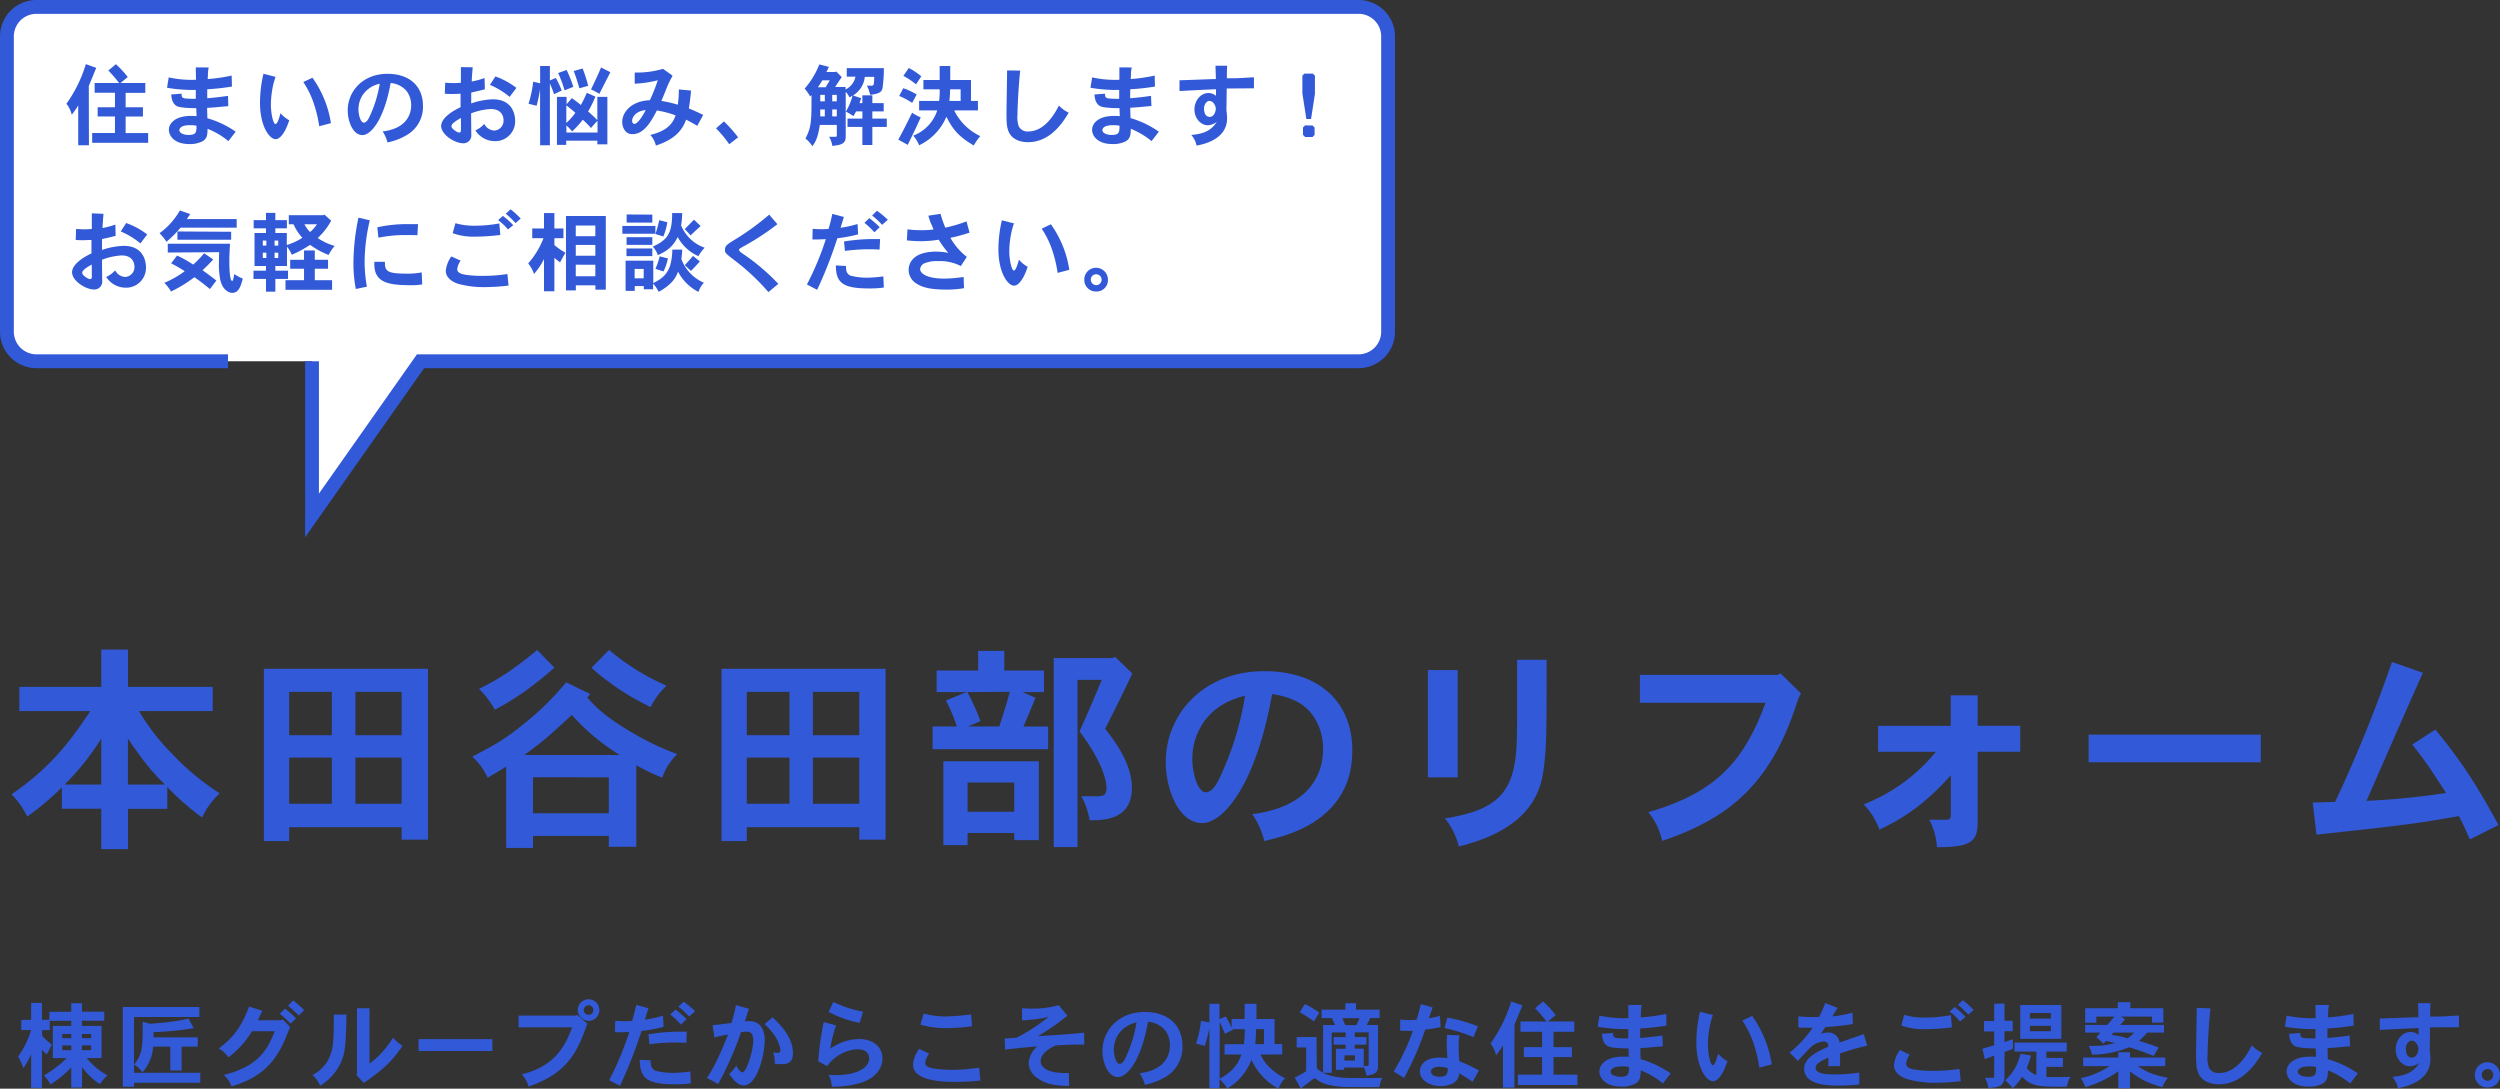 <svg xmlns="http://www.w3.org/2000/svg" viewBox="0 0 722.7 314.71"><rect x="0" y="0" width="722.7" height="314.71" fill="#333333" stroke="none"/><defs><style>.cls-1{fill:#3259d7;}.cls-2{fill:#fff;}.cls-3{fill:none;stroke:#3259d7;stroke-miterlimit:10;stroke-width:4px;}</style></defs><g id="レイヤー_2" data-name="レイヤー 2"><g id="レイヤー_1-2" data-name="レイヤー 1"><path class="cls-1" d="M14.39,295.12v2.65H12.17v1.65A23.61,23.61,0,0,0,15,302c-.57,1-1,2-1.49,2.81-.38-.35-.89-.84-1.38-1.32v11H9v-9.7a24.86,24.86,0,0,1-2.24,4,14.59,14.59,0,0,0-1.52-3.32A27.14,27.14,0,0,0,9,297.77H6.15v-2.94H9v-4.92h3.13v4.89h2.14v-2.3H20.6V290h3.09v2.46h6.45v2.62H23.69v1.49h5.67v9.3H25.09a19.46,19.46,0,0,0,6,5,12.21,12.21,0,0,0-2.19,2.52,17.61,17.61,0,0,1-5.18-4.95v5.95H20.6v-5.84a28.77,28.77,0,0,1-6,4.92,14,14,0,0,0-1.89-2.6,31.07,31.07,0,0,0,6.56-5h-4v-9.3H20.6v-1.49ZM18,298.91v1.21H20.6v-1.21Zm0,3.29v1.38H20.6V302.2Zm5.68-3.29v1.21h2.67v-1.21Zm0,3.29v1.38h2.67V302.2Z"/><path class="cls-1" d="M57.63,291.1V294H38.74v16.13H57.9V313H38.74v1.16H35.5V291.1Zm-13.24,8.78H57.17v2.7H52.5v6.89H49.23v-6.89H44.28A12.5,12.5,0,0,1,41.17,310a7.82,7.82,0,0,0-2.37-2.24c2.45-3.22,2.45-5.11,2.45-12.41l2.09.6c.16,0,3.72-.25,6.78-.68.94-.13,2.08-.32,4.4-.78L56,297.23a90.65,90.65,0,0,1-11.62,1.14Z"/><path class="cls-1" d="M81.36,294.93l.43-.24,2.06,2.22c-.41,1-.62,1.59-.84,2.08-3,7.83-7.3,12.51-16.08,15.05a8.41,8.41,0,0,0-2.24-3.3c9.73-2.4,12.54-7,14.73-12.62h-6.6A24.94,24.94,0,0,1,66,305.66a7.14,7.14,0,0,0-2.78-2.54C66,300.91,69.23,298.47,72,291l3.87,1.19c-.43.78-.87,1.75-1.32,2.75Zm1-3.35a23.33,23.33,0,0,1,3.22,2.81L84,295.91a28.19,28.19,0,0,0-3.11-2.84Zm4,2a31.48,31.48,0,0,0-3.1-2.84l1.48-1.54A32.23,32.23,0,0,1,87.93,292Z"/><path class="cls-1" d="M100.17,293.31c-.21,8.7-.27,11.33-2,14.62a15.76,15.76,0,0,1-5.65,5.95,8,8,0,0,0-2.21-3.11,10.54,10.54,0,0,0,5.54-6.92c.59-2.24.65-4.65.65-10.54Zm6.65-1.84v16a26,26,0,0,0,6.79-7.51,13.7,13.7,0,0,0,2.75,2.37c-3.21,4.82-6.13,7.22-11.21,10.73l-2.19-2.4.24-.35V291.47Z"/><path class="cls-1" d="M142.34,300.39v3.43H121v-3.43Z"/><path class="cls-1" d="M166.9,293.39l2.9,2.54c-.22.49-1,2.71-1.19,3.17-2.92,7.56-6.92,11.91-15.81,15a8.21,8.21,0,0,0-2-3.54c10.24-2.43,12.84-9.08,14.6-13.57H149.91v-3.4H166.5Zm6.36-1.4a3.09,3.09,0,0,1-3.09,3.13A3.32,3.32,0,0,1,167,292a3.17,3.17,0,0,1,3.13-3.14A3.13,3.13,0,0,1,173.26,292Zm-3.14,1.38a1.37,1.37,0,0,0,1.41-1.38,1.45,1.45,0,0,0-1.41-1.41,1.49,1.49,0,0,0-1.38,1.41A1.41,1.41,0,0,0,170.12,293.37Z"/><path class="cls-1" d="M187.45,291.45c-.33,1.16-.79,2.46-1,3.32a34.11,34.11,0,0,0,5.21-1.16l.16,3.24a43.22,43.22,0,0,1-6.37,1.19,133.91,133.91,0,0,1-6.22,15.86l-3.13-1.64a89.87,89.87,0,0,0,5.81-13.92c-.89,0-1.92.08-2.87.08-.4,0-.86,0-1.27-.05l.08-3.27c.87.08,1.79.1,2.71.1.7,0,1.46,0,2.18-.08.38-1.29.84-3,1.17-4.62Zm.67,15.08c-.05,1.32.14,2.4,1.38,3a20.8,20.8,0,0,0,5.05.62,43.27,43.27,0,0,0,5-.4l.16,3.43a30.77,30.77,0,0,1-4.62.27c-8,0-10.13-1.73-10.13-7.08Zm10.3-5.06c-1.54-.08-2.49-.11-3.24-.11a58.57,58.57,0,0,0-7.44.52l-.29-2.89a56.11,56.11,0,0,1,9-.76c.62,0,1.3,0,2.08,0Zm-1.57-5.29a27.61,27.61,0,0,0-3.08-2.92l1.51-1.43a35,35,0,0,1,3.22,2.78Zm.78-6.62a30.89,30.89,0,0,1,3.33,2.75l-1.76,1.57a23,23,0,0,0-3.08-2.86Z"/><path class="cls-1" d="M216.5,291.61c-.38,1.19-.84,2.65-1.16,3.62.49,0,.86-.05,1.22-.05,3.83,0,4.51,3.4,4.51,5.48,0,3.81-2,13.11-6.11,13.11-1.4,0-2.75-1.22-4.19-3.33a9.17,9.17,0,0,0,2.06-2.4s1,1.95,1.78,1.95c1.22,0,3.14-6.27,3.14-9.22,0-2.27-1-2.54-1.92-2.54a13.38,13.38,0,0,0-1.62.14,93.38,93.38,0,0,1-6.6,15l-3.24-1.76c1.84-2.84,3.3-5.54,6.11-12.54a27.43,27.43,0,0,0-3.95.87l-.54-3.6c1.7-.13,2.24-.21,5.46-.62a42.45,42.45,0,0,0,1.3-5.16Zm6.84,2.49c4.78,4.32,5.89,7.83,5.89,10.37,0,3.14-2.19,3.16-3.35,3.16-.54,0-1.11-.05-1.92-.13a8,8,0,0,0-.46-3.27,7.51,7.51,0,0,0,1.33.13c.27,0,.78,0,.78-.91a10.7,10.7,0,0,0-1.24-3.41,18.92,18.92,0,0,0-3.36-4Z"/><path class="cls-1" d="M241.72,296.42a34.73,34.73,0,0,0-1.7,6.76,14.45,14.45,0,0,1,8.32-2.81c4.35,0,6.76,2.48,6.76,5.56s-2.22,5.89-6.44,7.14a29.06,29.06,0,0,1-8.21,1.08,7.47,7.47,0,0,0-.92-3.41c.73,0,1.35.06,1.86.06,7.08,0,9.87-2.49,9.87-4.87,0-1.38-1-2.59-3.27-2.59a10.15,10.15,0,0,0-4.6,1.19,11.81,11.81,0,0,0-4.27,3.65l-2.59-1.36a83.15,83.15,0,0,1,1.59-11.35Zm6.78-.73a31.88,31.88,0,0,1-8.94-3.16l1.32-2.89a34.86,34.86,0,0,0,8.62,2.83Z"/><path class="cls-1" d="M268.61,304.58a5.78,5.78,0,0,0-1.16,2.65c0,1.16,1.46,1.51,2.81,1.7a42,42,0,0,0,4.65.33,50.44,50.44,0,0,0,8.13-.63l.38,3.73a62.34,62.34,0,0,1-7.81.38c-2.73,0-11.67-.19-11.67-4.92a8.44,8.44,0,0,1,1.78-4.62ZM281,296.66a55.25,55.25,0,0,1-7.16.54,25.18,25.18,0,0,1-7.75-1L267,293a24.36,24.36,0,0,0,6.38.84,66,66,0,0,0,7.35-.6Z"/><path class="cls-1" d="M308.56,293.61a64.05,64.05,0,0,1-8.54,5.92c6-.35,9.54-.62,13.37-1l.06,3.43c-3.16,0-3.7,0-8.24.25-3.54,1.56-4.38,3.4-4.38,4.56,0,1.46,1.46,3.65,8.16,3.41l.08,3.73c-5.27,0-7.46-1-9.19-2.27a5.33,5.33,0,0,1-2.51-4.3,6.77,6.77,0,0,1,2.51-4.84c-1.89.14-2,.14-6.59.6-.65.08-1.33.16-2.76.29l-.08-3.21c1.06,0,2.38-.11,3.43-.22a53,53,0,0,0,9.25-6,39.65,39.65,0,0,1-7.68,1l0-3.51c1,.08,1.84.11,2.54.11a26.77,26.77,0,0,0,8.06-1Z"/><path class="cls-1" d="M329.42,310.26c7.35-.92,8.79-5.25,8.79-8.08a7.1,7.1,0,0,0-1.44-4.38,7.18,7.18,0,0,0-4.89-2.43c-2,11.16-6,16-8.67,16-2.92,0-4.51-4.24-4.51-7.54,0-6.05,4.75-11.29,12.21-11.29,7.11,0,10.92,4.11,10.92,9.78a10,10,0,0,1-4.89,9,18.54,18.54,0,0,1-6,2.27A10,10,0,0,0,329.42,310.26Zm-6.21-11.11a8,8,0,0,0-1.22,4.3c0,1.67.65,4.1,1.68,4.1.84,0,1.4-1.21,1.59-1.54a37.68,37.68,0,0,0,3.27-10.43A8.36,8.36,0,0,0,323.21,299.15Z"/><path class="cls-1" d="M364.4,304.85c.7,1.46,2.18,4.32,7.13,6.89a6.32,6.32,0,0,0-1.92,3,18.21,18.21,0,0,1-7.84-8.35,16.35,16.35,0,0,1-7,8.27,9.7,9.7,0,0,0-2.24-2.67v2.51h-2.92V297.23c-.38,1.76-.84,3.65-1.32,5.13l-2.54-.67a32.89,32.89,0,0,0,1.43-6.59l2.43.46v-5.38h2.92v4.43l1.84-.76a31.19,31.19,0,0,1,1.67,3.25v-2.52h3.76v-4.4h3.43v4.4h5.22v7.24h2.21v3Zm-11.84,7c2.86-1.57,5.16-3.49,6.3-7H354v-3h5.6a37.9,37.9,0,0,0,.24-4.32h-3.51l.11.16-2.35,1.14c-.41-1-.95-2.3-1.49-3.46Zm12.84-10V297.5h-2.3a34.44,34.44,0,0,1-.24,4.32Z"/><path class="cls-1" d="M380.67,308.85a7.94,7.94,0,0,0,1.81,1.24V296.31h3.43c-.3-.7-.57-1.35-.86-2h-3v-2.43h6.86V290H392v1.87h6.81v2.43h-2.7c-.27.57-.68,1.35-1,2h3.25v11.76c0,2.24-1,2.51-3.38,2.89a8.62,8.62,0,0,0-.79-2.6l0,.25h-5.62v.67h-2.38v-6.1h2.79V302h-3.44V299.8h3.44v-1.33h-4v11.65h-2.54c1.62.84,4.08,1.51,8.3,1.51h6.24c.76,0,1.11,0,2.62-.05a8.23,8.23,0,0,0-.83,2.68c-7.63,0-9.25,0-10.62-.06a20.92,20.92,0,0,1-3.44-.46,9.52,9.52,0,0,1-4.67-2.11c-1.38,1-2.7,2.06-4,3l-1.76-3.08c1.08-.59,2.27-1.24,3.3-1.86V302.8h-2.73v-3h5.73Zm-3.43-18.59a28.22,28.22,0,0,1,4.16,2.48l-1.57,2.54c-1.32-1-2.65-1.78-4.11-2.7Zm10.83,4.08c.25.65.57,1.38.81,2h3.22a21.38,21.38,0,0,0,.89-2Zm.57,12.24h3.05v-1.51h-3.05Zm3-6.78H395V302h-3.38v1.14h2.62v5h1c.3,0,.41-.17.41-.46v-9.25h-4Z"/><path class="cls-1" d="M414.16,291.23c-.36,1-.76,2.22-1.11,3.16,1.08-.21,2.13-.46,3.21-.7l.19,3.24c-1.48.3-3.05.54-4.46.73a86.41,86.41,0,0,1-6.1,13.95l-3-1.87A62.42,62.42,0,0,0,408.43,298,13.11,13.11,0,0,1,407,298c-.71,0-1.46,0-2.27-.08l.05-3.22a15.76,15.76,0,0,0,2.6.19c.75,0,1.51-.05,2.13-.1.46-1.38.81-2.87,1.22-4.52Zm7.78,8.08a14,14,0,0,0-.27,2.89c0,1.14.05,3,.19,4.57a43.81,43.81,0,0,1,5.67,2.68l-1.84,3.29c-1.18-.86-2.81-1.86-3.86-2.48a3.41,3.41,0,0,1-2,3,7.61,7.61,0,0,1-3.38.7c-3.24,0-6-1.72-6-4.29,0-.84.54-3.95,5.76-3.95a14.81,14.81,0,0,1,2.19.17c0-.57-.19-3.19-.19-3.73,0-.79,0-1.73.13-3Zm-5.76,11.95c2.33,0,2.33-1.17,2.35-2.46a8.3,8.3,0,0,0-2.56-.41c-1.57,0-2.3.7-2.3,1.35C413.67,310.93,415.16,311.26,416.18,311.26Zm9.76-11.44a47.62,47.62,0,0,0-8.35-2.64l.81-3a44,44,0,0,1,8.83,2.51Z"/><path class="cls-1" d="M437.78,314.42h-3.3V302.2a22.47,22.47,0,0,1-2,2.87,8.24,8.24,0,0,0-1.62-3.38,42,42,0,0,0,6-12.19l3.25,1.14c-.46,1.13-2,4.81-2.3,5.56Zm9.7-19.14h7.62v3h-6v4.43h5.3v2.87h-5.3v5.08H456v3H438.78v-3h7v-5.08h-5.27v-2.87h5.27v-4.43h-6.25v-3h7.54a41.17,41.17,0,0,0-3.32-3.83l2.32-1.95a28.34,28.34,0,0,1,3.65,3.95Z"/><path class="cls-1" d="M474.62,290.53a12,12,0,0,0-.25,1.76,17,17,0,0,1-.08,1.81,51.35,51.35,0,0,0,7.38-1l.08,3.38a71.77,71.77,0,0,1-7.59.83c0,.44-.06,2.38,0,2.76,2.05-.16,4.43-.43,6.4-.73l.14,3.11c-4.43.4-4.92.46-6.51.54,0,.51.08,2.81.08,3.19a29.27,29.27,0,0,1,8.7,4.13l-2.24,2.89a24.17,24.17,0,0,0-6.44-3.78c0,2-.21,3.05-1.54,3.84a8.45,8.45,0,0,1-4,.86c-5,0-6.4-2.78-6.4-4.4,0-1.84,1.78-4.27,6.78-4.27.49,0,1.05,0,1.73.08,0-.68-.08-1.65-.08-2.46-.62,0-4.65,0-5.95-.62-1.54-.81-1.7-2.81-1.75-3.6l3.24-.24c0,1.08.16,1.3,1.08,1.46a27,27,0,0,0,3.3.11v-2.7a46.34,46.34,0,0,1-8.84-.68l.51-3.21a33.12,33.12,0,0,0,8.38.72c0-.54-.05-3.21-.05-3.81Zm-5.84,17.75c-3.16,0-3.16,1.41-3.16,1.54,0,.95,1.51,1.46,2.81,1.46,2.43,0,2.46-.89,2.46-2.83A8.59,8.59,0,0,0,468.78,308.28Z"/><path class="cls-1" d="M495.16,293.42a22.6,22.6,0,0,0-.89,3.27,28.65,28.65,0,0,0-.54,5.32c0,2.65.73,5.92,1.4,5.92s1.35-2.59,1.57-3.35a8.92,8.92,0,0,0,2.67,2.19c-1.89,5.76-3.86,5.81-4.18,5.81-1.9,0-4.81-3.95-4.81-11.24a39.58,39.58,0,0,1,1.05-8.87Zm11.35.27a32.41,32.41,0,0,1,5.67,14l-3.59.95a39.32,39.32,0,0,0-1.7-7.11,28.11,28.11,0,0,0-3.22-6.49Z"/><path class="cls-1" d="M531.19,291.37c-.49.81-1,1.7-1.52,2.46a35.53,35.53,0,0,0,5.84-1.09l.11,3.3c-3.46.51-4.43.62-7.92.87-.43.62-.92,1.37-1.32,2a4.63,4.63,0,0,1,1.86-.41,3.21,3.21,0,0,1,3.54,2.89c1.54-.57,6.54-2.27,7-2.46l1,3.35a68.75,68.75,0,0,0-7.86,2.25v3.67h-3.38c0-.67,0-1.62,0-2.48-2,.94-3.68,1.75-3.68,2.94,0,1.92,3.62,1.92,5.52,1.92a40,40,0,0,0,7.1-.54l0,3.46a53,53,0,0,1-5.84.32c-2,0-6,0-8.35-1.62a3.82,3.82,0,0,1-1.75-3.19c0-3.27,3.86-5.05,7-6.43,0-.76-.33-1.49-1.3-1.49a6.05,6.05,0,0,0-3.84,1.68c-.62.59-3.16,3.38-3.67,3.92l-2.38-2.41A32.74,32.74,0,0,0,524,297.1c-1,0-1.56,0-2.37,0a17,17,0,0,1-1.76-.11v-3.19c2.38.19,3,.22,4,.22.49,0,1.11,0,2-.06a32.71,32.71,0,0,0,1.76-4Z"/><path class="cls-1" d="M552.08,304.88a5.69,5.69,0,0,0-1.06,2.57c0,1.35,1.65,1.62,2.87,1.81a33.92,33.92,0,0,0,4.76.29,47.6,47.6,0,0,0,7.8-.56l.36,3.56a66.64,66.64,0,0,1-7.33.46,29.11,29.11,0,0,1-8.32-1.11c-1.78-.62-3.65-1.91-3.65-3.94a9,9,0,0,1,1.7-4.43ZM564.27,297a67.17,67.17,0,0,1-7.54.51,19.27,19.27,0,0,1-7.11-1.05l.84-3.08a20.31,20.31,0,0,0,5.86.78,42.65,42.65,0,0,0,7.65-.7Zm.78-5.87a22.23,22.23,0,0,1,3.16,2.84l-1.62,1.32a15.65,15.65,0,0,0-3-2.86Zm2.38-2a27.66,27.66,0,0,1,3.11,2.83L569,293.31a34.23,34.23,0,0,0-3-2.86Z"/><path class="cls-1" d="M579.46,290.1v5h2.38v3h-2.38v3.1c.81-.21,1.67-.51,2.43-.78v2.81c-.87.32-1.7.59-2.43.89v7.62c-.44,1.95-.84,2.52-4.65,2.79a8.6,8.6,0,0,0-1-2.95h2.3c.24,0,.37-.11.37-.41v-6c-.86.32-1.81.7-2.72,1l-.68-3c1-.3,2.27-.68,3.4-1v-4h-2.94v-3h2.94v-5Zm18,11.29V304h-5.89v1.83h4.78v2.57h-4.78v2.95c.84,0,2.62,0,3.78,0,1.71,0,2.11,0,3.19-.08a10.06,10.06,0,0,0-1.08,2.89c-8,0-10.16,0-12.92-2.91a14.36,14.36,0,0,1-2.72,3.35,12,12,0,0,0-2.17-2.3c2.68-2.51,3.49-4.43,4.49-7.7l3,.54a35,35,0,0,1-1.24,3.65,6.46,6.46,0,0,0,2.78,2V304h-6.32v-2.6Zm-1.57-10.86v9.78H584v-9.78Zm-9.08,2.3v1.62h6.06v-1.62Zm0,3.72v1.55h6.06v-1.55Z"/><path class="cls-1" d="M615.75,304.18v1.54h10.19v2.48H618c2,1.35,4,2.49,8.71,3.38a8.81,8.81,0,0,0-1.6,2.7,24.76,24.76,0,0,1-9.38-4.56v4.83h-3.37v-4.86a31.06,31.06,0,0,1-9.54,4.59,11,11,0,0,0-1.3-2.62,23,23,0,0,0,8.3-3.46h-7.62v-2.48h10.16v-1.54Zm.09-14.49v1.76h9.54v4.16H622.1v-1.73h-9l1.25.78c-.38.44-.92,1.06-1.44,1.62h12.65v2.22h-4.86a19.18,19.18,0,0,1-2.35,2.41,58.16,58.16,0,0,1,5.67,1.91l-1.43,2.46a65.59,65.59,0,0,0-7.11-2.54,28.36,28.36,0,0,1-10.75,2.14,8.9,8.9,0,0,0-.92-2.54,24.68,24.68,0,0,0,7.62-.81c-1-.25-1.79-.44-2.62-.62l-.73.78L606,299.8c.62-.68.92-1,1.16-1.3h-4.38v-2.22h6.38c.78-.83,1.49-1.7,2.05-2.4H606v1.78h-3.22v-4.21h9.43v-1.76ZM611,298.5l-.62.65a33.26,33.26,0,0,1,4.7,1c.59-.49,1.38-1.11,1.92-1.65Z"/><path class="cls-1" d="M639,291.5c-.51,4.68-.84,11.38-.84,13.59a8.47,8.47,0,0,0,.41,3.57,3,3,0,0,0,3,1.51c4.75,0,7.89-4.91,9.4-8a9.06,9.06,0,0,0,3,2.19c-1.6,2.73-5.54,9.08-12.49,9.08-3.91,0-5.32-2-5.7-2.65-.94-1.65-.94-3.67-.94-6.43,0-1.86.19-11,.19-13Z"/><path class="cls-1" d="M673.27,290.53a11.72,11.72,0,0,0-.24,1.76,17,17,0,0,1-.08,1.81,51.42,51.42,0,0,0,7.37-1l.08,3.38a71.16,71.16,0,0,1-7.59.83c0,.44,0,2.38,0,2.76,2.06-.16,4.43-.43,6.41-.73l.13,3.11c-4.43.4-4.92.46-6.51.54,0,.51.08,2.81.08,3.19a29.27,29.27,0,0,1,8.7,4.13l-2.24,2.89a24.29,24.29,0,0,0-6.43-3.78c0,2-.22,3.05-1.54,3.84a8.5,8.5,0,0,1-4,.86c-5,0-6.41-2.78-6.41-4.4,0-1.84,1.78-4.27,6.78-4.27.49,0,1.06,0,1.73.08,0-.68-.08-1.65-.08-2.46-.62,0-4.65,0-5.94-.62-1.54-.81-1.71-2.81-1.76-3.6l3.24-.24c0,1.08.17,1.3,1.08,1.46a27.13,27.13,0,0,0,3.3.11v-2.7a46.46,46.46,0,0,1-8.84-.68l.52-3.21a33.07,33.07,0,0,0,8.38.72c0-.54-.06-3.21-.06-3.81Zm-5.84,17.75c-3.16,0-3.16,1.41-3.16,1.54,0,.95,1.51,1.46,2.81,1.46,2.43,0,2.46-.89,2.46-2.83A8.53,8.53,0,0,0,667.43,308.28Z"/><path class="cls-1" d="M702.62,290c-.11,1.46-.11,2.87-.11,3.87,1.68,0,2.73,0,3.76-.06,1.24-.05,2.49-.16,4.57-.24l0,3.38-8.37.05c0,1.08-.08,5.81-.08,6.78a14.5,14.5,0,0,1,.18,2.3v.11c0,6.43-7.05,7.94-9.37,8.38a7,7,0,0,0-1.62-3.27c3.13-.33,5.89-.92,7.83-4.06a4.69,4.69,0,0,1-2.75,1c-2.14,0-4.11-2.08-4.11-4.84s1.86-5.08,4.32-5.08a3.59,3.59,0,0,1,2.3.87v-2c-3,.11-8.59.41-11.22.54l0-3.3c1.78-.05,9.56-.35,11.19-.37,0-.46-.11-3.33-.11-4.08Zm-5.43,10.81c-1,0-1.7,1.22-1.7,2.3,0,2,.86,2.62,1.75,2.62,1.25,0,1.84-1.43,1.87-2.57C699.11,302.5,698.46,300.85,697.19,300.85Z"/><path class="cls-1" d="M719.11,314.36a3.55,3.55,0,0,1-3.68-3.62,3.61,3.61,0,0,1,3.68-3.67,3.65,3.65,0,0,1,3.59,3.67A3.47,3.47,0,0,1,719.11,314.36Zm0-1.94a1.7,1.7,0,0,0,1.65-1.68,1.65,1.65,0,0,0-1.68-1.67,1.61,1.61,0,0,0-1.65,1.62A1.72,1.72,0,0,0,719.11,312.42Z"/><path class="cls-1" d="M40.18,205.55a63.18,63.18,0,0,0,10,12.79,70.73,70.73,0,0,0,13.36,11,21.48,21.48,0,0,0-5.1,7,74.78,74.78,0,0,1-10.08-8.82v6.3H37v11.65H29.28V233.78H17.88V227.6a75,75,0,0,1-10,8.45,24.64,24.64,0,0,0-4.54-6.43c11.09-7.62,16.83-15.06,22.75-24.07H5.59v-7H29.28V187.79H37v10.77H61.48v7Zm-10.9,7.94a73.52,73.52,0,0,1-10.58,13.3H29.28Zm18.4,13.3a60.66,60.66,0,0,1-7.12-8.19c-.76-1.08-1.64-2.21-3.59-5.11v13.3Z"/><path class="cls-1" d="M123.72,193.33v49.4H116.1v-3.6H83.59v4H76.28V193.33ZM83.59,200v12.54H95.93V200Zm0,19v13.35H95.93V219Zm19.15-19v12.54H116.1V200Zm0,19v13.35H116.1V219Z"/><path class="cls-1" d="M170.65,200.64l-.88,1c1.89,2.14,5,5.6,13.61,10.52A77.62,77.62,0,0,0,195.79,218a17.24,17.24,0,0,0-4.35,6.8,55,55,0,0,1-7.49-3.59V244.8H176v-3.15H154.08v3.47h-7.75V221.56c-1.57,1.13-3.52,2.14-5.35,3.27a18.44,18.44,0,0,0-4.48-6.11c7.94-4,10.9-6.17,15.06-9.58a80.06,80.06,0,0,0,12.1-11.9ZM160.26,193A94.86,94.86,0,0,1,151.5,200a75.6,75.6,0,0,1-8.44,5.16,27.38,27.38,0,0,0-4.6-6.05c4.41-2.07,9.39-5,16.82-11.21Zm18.9,25.26a62.77,62.77,0,0,1-13.86-11.59c-5.92,5.48-8.57,7.94-13.8,11.59Zm-25.08,6.43V235.1H176V224.71Zm22-36.8a67.58,67.58,0,0,0,16.63,10.34,19.49,19.49,0,0,0-4.6,6.17,69,69,0,0,1-12.47-7.56A37.18,37.18,0,0,1,171,193Z"/><path class="cls-1" d="M256,193.33v49.4H248.4v-3.6H215.89v4h-7.31V193.33ZM215.89,200v12.54h12.34V200Zm0,19v13.35h12.34V219ZM235,200v12.54H248.4V200Zm0,19v13.35H248.4V219Z"/><path class="cls-1" d="M279.39,200.07h-8.63v-6.24h12v-5.67h7.56v5.67h11.47v6.24h-6.12l3.66,1.64c-1.13,2.84-2.27,5.54-3.47,8.32H303v6.55h-33.4V210h7a49.05,49.05,0,0,0-3.15-7.5Zm-6.68,20h27.6v22.8h-7.12v-2.07H279.71v3.52h-7Zm6.93-20a58.9,58.9,0,0,1,3.78,8.38L279.89,210h9c1-3.15,2.15-6.62,3-10Zm.07,26.15v8.44h13.48v-8.44Zm42.71-36.29,4.92,4.79c-2.4,5-5.11,10.58-7.88,15.94,5,6.23,7.75,11.84,7.75,17.07,0,8.57-6.93,9.51-12.22,9.39a21.22,21.22,0,0,0-2.4-6.93h4c2.08,0,3.28-.07,3.28-2.4,0-.94-.25-6.3-7.81-16.38,2.9-6.36,4.72-10.77,6.43-14.87h-7v48.33h-6.87V190.24h16.76Z"/><path class="cls-1" d="M362,235.35c17.14-2.14,20.48-12.22,20.48-18.83a16.61,16.61,0,0,0-3.34-10.21c-2.46-3.15-6.3-4.91-11.4-5.67-4.6,26-14,37.3-20.23,37.3-6.8,0-10.52-9.89-10.52-17.58,0-14.11,11.09-26.34,28.48-26.34,16.57,0,25.45,9.58,25.45,22.81,0,6.24-1.57,14.74-11.4,21-3,1.83-6.81,3.66-14.05,5.29A23.39,23.39,0,0,0,362,235.35Zm-14.49-25.89a18.71,18.71,0,0,0-2.83,10c0,3.9,1.51,9.57,3.9,9.57,2,0,3.28-2.83,3.72-3.59a87.84,87.84,0,0,0,7.62-24.32C357.2,201.84,351.34,203.41,347.49,209.46Z"/><path class="cls-1" d="M421.39,193.71v31h-8.63v-31Zm25.71-3c0,22-.07,24.45-.63,29.74-.44,4.35-1.33,9.33-5.36,13.93-5,5.86-13.1,8.75-19.4,10.33a20.64,20.64,0,0,0-4-8.13c16.89-2.64,20.8-8.76,20.8-25.2.06-1.7.06-3.84.06-20.67Z"/><path class="cls-1" d="M514.7,194.65l5.92,5.8a15.87,15.87,0,0,0-1.39,3.4c-7.81,23.88-20.6,33.08-38.74,39.25a19.26,19.26,0,0,0-4-8.31c19.84-5.74,27.72-14.93,33.89-31.63H474.06v-8.07h39.88Z"/><path class="cls-1" d="M571.71,201v8.82H584v7.5H571.71v20.35c0,5.79-2.2,7.24-11.78,7.24a20,20,0,0,0-2.21-7.94h4.92c1,0,1.32-.5,1.32-1.26V224.08c-7.68,8.69-14.24,12.72-20.66,15.75a20.59,20.59,0,0,0-4.54-7.31,50.61,50.61,0,0,0,20.85-15.18H542.92v-7.5h21V201Z"/><path class="cls-1" d="M653.55,212.36v8H603.78v-8Z"/><path class="cls-1" d="M668.54,232l6.49-.19a403.93,403.93,0,0,0,16.44-40.45l8.95,3.15c-2.71,5.86-14,31.76-16.32,37a221.49,221.49,0,0,0,23-2.27c-5-7.81-6.87-10.4-9.77-14l6.68-4.34c9.07,10.9,13.86,19.59,18.27,27.59L714,242.66c-1.07-2.27-2-4.66-3.21-6.74-12.67,2.27-17.77,2.84-41.15,5.36Z"/><path class="cls-2" d="M90.2,104.43V149l31.37-44.57H392.74a8.54,8.54,0,0,0,8.53-8.54V10.54A8.53,8.53,0,0,0,392.74,2H10.53A8.53,8.53,0,0,0,2,10.54V95.89a8.54,8.54,0,0,0,8.53,8.54H65.91"/><path class="cls-3" d="M90.2,104.43V149l31.37-44.57H392.74a8.54,8.54,0,0,0,8.53-8.54V10.54A8.53,8.53,0,0,0,392.74,2H10.53A8.53,8.53,0,0,0,2,10.54V95.89a8.54,8.54,0,0,0,8.53,8.54H65.91"/><path class="cls-1" d="M25.71,42h-3.1V30.47a21.53,21.53,0,0,1-1.88,2.7A7.66,7.66,0,0,0,19.2,30a39.21,39.21,0,0,0,5.62-11.46l3,1.07c-.43,1.07-1.85,4.52-2.15,5.23Zm9.12-18H42v2.84H36.32V31h5v2.69h-5v4.78h6.51v2.82H26.65V38.45h6.58V33.67h-5V31h5V26.81H27.36V24h7.08a38.42,38.42,0,0,0-3.12-3.61l2.18-1.83a27.32,27.32,0,0,1,3.43,3.71Z"/><path class="cls-1" d="M60.34,19.5a12.78,12.78,0,0,0-.23,1.65,15,15,0,0,1-.08,1.7,48.36,48.36,0,0,0,6.94-1l.08,3.17a67.31,67.31,0,0,1-7.14.79c0,.41,0,2.23,0,2.59,1.93-.15,4.17-.41,6-.69L66,30.68c-4.17.38-4.62.43-6.12.5,0,.49.07,2.65.07,3a27.37,27.37,0,0,1,8.18,3.89l-2.1,2.72A22.62,22.62,0,0,0,60,37.23c0,1.86-.2,2.87-1.45,3.61a8,8,0,0,1-3.73.81c-4.73,0-6-2.62-6-4.14,0-1.73,1.67-4,6.37-4,.46,0,1,0,1.63.07,0-.63-.08-1.55-.08-2.31-.58,0-4.37,0-5.59-.58-1.45-.77-1.6-2.65-1.65-3.38l3-.23c0,1,.15,1.22,1,1.37a26.17,26.17,0,0,0,3.1.1V26a44,44,0,0,1-8.31-.63l.48-3a30.48,30.48,0,0,0,7.88.69c0-.51-.05-3-.05-3.58ZM54.85,36.19c-3,0-3,1.32-3,1.45,0,.89,1.42,1.37,2.64,1.37,2.29,0,2.31-.84,2.31-2.67A9.07,9.07,0,0,0,54.85,36.19Z"/><path class="cls-1" d="M79.65,22.22a21.46,21.46,0,0,0-.83,3.07,27,27,0,0,0-.51,5c0,2.49.68,5.57,1.32,5.57s1.27-2.44,1.47-3.15a8.58,8.58,0,0,0,2.52,2.06c-1.78,5.41-3.64,5.46-3.94,5.46-1.78,0-4.52-3.71-4.52-10.57a37.14,37.14,0,0,1,1-8.33Zm10.67.25A30.39,30.39,0,0,1,95.66,35.6l-3.38.89a37.24,37.24,0,0,0-1.6-6.68,26.12,26.12,0,0,0-3-6.1Z"/><path class="cls-1" d="M110.61,38c6.91-.86,8.25-4.93,8.25-7.59a6.75,6.75,0,0,0-1.34-4.12,6.82,6.82,0,0,0-4.6-2.29c-1.86,10.5-5.64,15.05-8.16,15.05-2.74,0-4.24-4-4.24-7.09,0-5.69,4.47-10.62,11.48-10.62,6.68,0,10.27,3.86,10.27,9.19a9.36,9.36,0,0,1-4.6,8.46A17.4,17.4,0,0,1,112,41.17,9.79,9.79,0,0,0,110.61,38ZM104.76,27.6a7.6,7.6,0,0,0-1.14,4c0,1.58.61,3.86,1.57,3.86.79,0,1.33-1.14,1.5-1.45a35.38,35.38,0,0,0,3.08-9.8A7.85,7.85,0,0,0,104.76,27.6Z"/><path class="cls-1" d="M136.65,19.45c-.15,1.83-.23,2.54-.28,4.11a23.43,23.43,0,0,0,3.71-1l.08,3.25c-1.73.46-2,.51-3.94.94,0,1,0,2.18,0,3.15a20.75,20.75,0,0,1,6.27-1.19c5.74,0,6.43,4.54,6.43,6.17a5.74,5.74,0,0,1-6,5.92,6.66,6.66,0,0,1-5.49-3.1A8,8,0,0,0,140,35.83a3.39,3.39,0,0,0,2.9,1.91,2.84,2.84,0,0,0,2.67-2.9c0-1.27-.61-3.33-3.74-3.33a19.15,19.15,0,0,0-5.64,1.25c0,1.9.05,4.62.05,6.05a2.29,2.29,0,0,1-2.34,2.61c-2.43,0-6.37-2.49-6.37-5,0-1.2,1-3.23,5.61-5.44,0-1,0-2.64,0-3.89-1.22.06-1.78.08-2.37.08s-1.14,0-2.18-.08l.1-3.17c1.35.07,1.8.1,2.64.1.54,0,1.12-.05,1.91-.1,0-.69,0-3.86,0-4.52Zm-3.4,14.66c-1.35.76-2.75,1.62-2.75,2.38s1.73,1.83,2.19,1.83c.2,0,.56,0,.56-.76ZM147.32,28a22.09,22.09,0,0,0-5.69-3.46l1.58-2.44a21.66,21.66,0,0,1,6.07,3.31Z"/><path class="cls-1" d="M156.12,25.82a39.17,39.17,0,0,1-1,4.75L152.79,30a33.93,33.93,0,0,0,1.35-6.38l2,.46v-5h2.82v4.17l1.73-.71a29,29,0,0,1,1.7,3.63l-2.24,1.07a24.26,24.26,0,0,0-1.19-3.08V42h-2.82Zm16,2.11a33.28,33.28,0,0,1-2.11,4.3c.84.68,1.76,1.6,2.67,2.49V28h2.9V41.73h-2.9V40.66h-9v1.22H161V28h2.79v2.14l1.53-1.78c.83.61,1.7,1.24,2.59,2a32.4,32.4,0,0,0,1.72-3.53Zm-8.31-7.7a41.12,41.12,0,0,1,1.93,4.88l-2.54,1a34.72,34.72,0,0,0-1.85-5Zm-.1,15.32a19,19,0,0,0,2.62-2.94c-.71-.64-1.68-1.43-2.62-2.16Zm9-.66L170.83,37a26.31,26.31,0,0,0-2.36-2.39,27.32,27.32,0,0,1-3.08,3.38,16.3,16.3,0,0,0-1.65-1.73v2.06h9ZM168.44,19.8a48.12,48.12,0,0,1,1.6,5l-2.56.73a48.75,48.75,0,0,0-1.63-5Zm8,1.07c-.48,1-2.74,5.36-3.18,6.27a19.27,19.27,0,0,0-2.41-1.29c.69-1.42,2-4.14,2.9-6.35Z"/><path class="cls-1" d="M194.44,21.89a29.3,29.3,0,0,0-2.06,4.42c-.28.68-.63,1.57-1.19,2.87a34.85,34.85,0,0,1,4.75,1.09,31.3,31.3,0,0,0,.3-4.42l3.53.33c-.2,2.23-.33,3.2-.63,5.18,1.24.48,2.69,1.15,4.14,1.86l-1.7,3.15c-1.15-.69-2.37-1.32-3.23-1.78-.91,2.29-2.39,5.41-8.74,7.49A7.14,7.14,0,0,0,188,39c2.05-.53,6-1.55,7.29-5.64a26.34,26.34,0,0,0-5.41-1.42c-2.39,4.8-4.48,6.84-7.07,6.84-2.11,0-2.94-2-2.94-3.56,0-2.47,2.26-6,8-6.25a55.26,55.26,0,0,0,2.29-5.77,32.79,32.79,0,0,1-6.68,1l0-3.23a26.79,26.79,0,0,0,8.18-1.07Zm-11.71,13c0,.33.12.92.66.92,1.11,0,2.79-3,3.27-4C183.21,32.2,182.73,34.44,182.73,34.84Z"/><path class="cls-1" d="M209.28,35.1a39.35,39.35,0,0,1,4.09,4.6l-2.56,2A35.82,35.82,0,0,0,207,37.1Z"/><path class="cls-1" d="M246.71,33.57a15.88,15.88,0,0,0-2.18-1.29,18.88,18.88,0,0,0,1.93-4.63l-.87.51a6.68,6.68,0,0,0-1.11-1.63V39.59c0,2.11-1.63,2.32-3.87,2.59a7.16,7.16,0,0,0-.94-2.64h1.88c.26,0,.36-.12.36-.43v-3H237c-.54,3.43-1.07,4.65-2.16,6.17a8.24,8.24,0,0,0-2-2.23c1.75-3.36,1.75-5.09,1.75-12.58l-.38.43a12.61,12.61,0,0,0-1.6-2.28,23.8,23.8,0,0,0,4.24-7l2.77.72c-.2.43-.48,1-.73,1.47h2.56l.28-.15,1.6,1.62c-.33.46-1.67,2.47-1.9,2.87h3v.72a5.25,5.25,0,0,0,2.87-3.71h-2.52V19.7h10.72a37.91,37.91,0,0,1-.38,5.77c-.2.86-.61,1.67-3.58,1.93a10.65,10.65,0,0,0-.94-2.64h1.47c.36-.08.41-.16.49-.33a11.73,11.73,0,0,0,.15-2.21H250a7.16,7.16,0,0,1-3.41,5.38l2.37.79-.51,1.42h.84V27.55h2.89v2.26h3.28V32.2h-3.28v2.08h4.17V36.7h-4.17v5.21h-2.89V36.7H245V34.28h4.3V32.2h-1.81Zm-9-10.34c-.36.66-.87,1.37-1.27,2h2.23c.41-.66.84-1.39,1.2-2Zm-.59,4.19V29.3h1.32V27.42Zm0,4.22v2h1.32v-2Zm3.46-4.22V29.3h1.32V27.42Zm0,4.22v2h1.32v-2Z"/><path class="cls-1" d="M259.67,40.36c1.3-2.29,2.77-5.26,4-7.78a12.32,12.32,0,0,0,2.49,1.35c-.79,1.78-1.2,2.64-1.58,3.45-.48,1-1.8,3.71-2.16,4.5Zm1.45-14.87A20.32,20.32,0,0,1,265,27.32l-1.32,2.42a20.93,20.93,0,0,0-3.74-2Zm1.58-5.84a19.88,19.88,0,0,1,3.63,2.41l-1.52,2.32a22.84,22.84,0,0,0-3.66-2.44Zm12-.58v4.06h6v6.05h2v2.74h-6.86a15.78,15.78,0,0,0,7.55,7.42,14.17,14.17,0,0,0-1.88,2.72c-5-2.92-6.35-5.29-7.93-8.31A16,16,0,0,1,265.7,42,9.65,9.65,0,0,0,264,39.21a11.64,11.64,0,0,0,6.94-7.29H265.7V29.18h5.79a23.17,23.17,0,0,0,.15-3.36h-4.7V23.13h4.7l0-4.06Zm3,10.11V25.82h-3.05a31.86,31.86,0,0,1-.2,3.36Z"/><path class="cls-1" d="M294.92,20.41c-.48,4.4-.79,10.7-.79,12.78a8,8,0,0,0,.38,3.35A2.82,2.82,0,0,0,297.28,38c4.47,0,7.42-4.63,8.84-7.5a8.47,8.47,0,0,0,2.82,2.06c-1.5,2.57-5.21,8.54-11.73,8.54-3.69,0-5-1.91-5.36-2.49-.89-1.55-.89-3.46-.89-6,0-1.75.17-10.31.17-12.25Z"/><path class="cls-1" d="M327.17,19.5a10,10,0,0,0-.23,1.65,15,15,0,0,1-.08,1.7,48.74,48.74,0,0,0,6.94-1l.07,3.17a67.31,67.31,0,0,1-7.14.79c0,.41-.05,2.23,0,2.59,1.93-.15,4.17-.41,6-.69l.13,2.93c-4.17.38-4.63.43-6.13.5,0,.49.08,2.65.08,3A27.48,27.48,0,0,1,335,38.07l-2.11,2.72a22.44,22.44,0,0,0-6-3.56c0,1.86-.21,2.87-1.45,3.61a8,8,0,0,1-3.74.81c-4.72,0-6-2.62-6-4.14,0-1.73,1.68-4,6.38-4,.46,0,1,0,1.62.07,0-.63-.07-1.55-.07-2.31-.59,0-4.37,0-5.59-.58-1.45-.77-1.6-2.65-1.65-3.38l3.05-.23c0,1,.15,1.22,1,1.37a26.34,26.34,0,0,0,3.1.1V26a44.09,44.09,0,0,1-8.31-.63l.49-3a30.4,30.4,0,0,0,7.87.69c0-.51,0-3,0-3.58Zm-5.49,16.69c-3,0-3,1.32-3,1.45,0,.89,1.42,1.37,2.64,1.37,2.28,0,2.31-.84,2.31-2.67A9.14,9.14,0,0,0,321.68,36.19Z"/><path class="cls-1" d="M354.76,19c-.1,1.37-.1,2.69-.1,3.63,1.58,0,2.57,0,3.53-.05,1.17-.05,2.34-.15,4.3-.23l0,3.18-7.87.05c0,1-.08,5.46-.08,6.38a13.81,13.81,0,0,1,.18,2.16v.1c0,6-6.63,7.47-8.82,7.87a6.5,6.5,0,0,0-1.52-3.07c2.94-.3,5.54-.86,7.37-3.81a4.49,4.49,0,0,1-2.6,1c-2,0-3.86-2-3.86-4.54s1.75-4.78,4.07-4.78a3.47,3.47,0,0,1,2.16.81V25.8c-2.77.1-8.08.38-10.55.51l0-3.1c1.67-.05,9-.33,10.52-.36,0-.43-.11-3.12-.11-3.84Zm-5.1,10.16c-.92,0-1.6,1.15-1.6,2.16,0,1.86.81,2.47,1.65,2.47,1.17,0,1.72-1.35,1.75-2.42C351.46,30.75,350.85,29.2,349.66,29.2Z"/><path class="cls-1" d="M379.51,21.28l.61.61v5.25L379,34.41h-1.35L376.49,27V21.89l.59-.61Zm-.07,15,.58.61V39l-.61.61h-2.13l-.61-.61V36.85l.61-.61Z"/><path class="cls-1" d="M29.92,61.81c-.15,1.83-.23,2.54-.28,4.11a23.43,23.43,0,0,0,3.71-1l.08,3.25c-1.73.46-2,.51-3.94.94,0,1,0,2.19,0,3.15a20.88,20.88,0,0,1,6.28-1.19c5.74,0,6.43,4.54,6.43,6.17a5.73,5.73,0,0,1-6,5.92,6.66,6.66,0,0,1-5.49-3.1,8,8,0,0,0,2.59-1.91,3.39,3.39,0,0,0,2.9,1.91,2.84,2.84,0,0,0,2.67-2.9c0-1.27-.61-3.32-3.74-3.32a19,19,0,0,0-5.64,1.24c0,1.91.05,4.62.05,6a2.29,2.29,0,0,1-2.34,2.61c-2.44,0-6.37-2.49-6.37-5,0-1.19,1-3.23,5.61-5.44,0-1,0-2.64,0-3.88-1.22,0-1.78.07-2.37.07s-1.14,0-2.18-.07l.1-3.18c1.35.08,1.8.1,2.64.1.54,0,1.12-.05,1.91-.1,0-.69,0-3.86,0-4.52Zm-3.4,14.66c-1.35.76-2.75,1.62-2.75,2.39S25.5,80.68,26,80.68c.2,0,.56,0,.56-.76Zm14.07-6.1a22.09,22.09,0,0,0-5.69-3.46l1.58-2.43a21.4,21.4,0,0,1,6.07,3.3Z"/><path class="cls-1" d="M55,61.88l-1,1.45H68.42v2.49H52.18a31.22,31.22,0,0,1-4.06,4.07,14.66,14.66,0,0,0-2-2.47A20.91,20.91,0,0,0,52,60.84ZM61.64,75c-.84.92-2,2.14-3.1,3.1,1.27.94,2.64,1.91,4,3l-1.86,2.46c-1.42-1.19-3-2.41-4.49-3.43a37.17,37.17,0,0,1-6.76,4.14,11.25,11.25,0,0,0-1.93-2.51A27.62,27.62,0,0,0,53.4,78.4c-1.17-.79-2.64-1.6-3.93-2.29l1.72-2.23a34,34,0,0,1,4.65,2.61A28.45,28.45,0,0,0,59,73.22Zm-13.14-2V70.45h18c-.15,2.28-.2,3.76-.2,4.85s0,5.92.83,5.92c.26,0,.41-.94.59-2a10.76,10.76,0,0,0,2.46,1.3c-.73,3-1.52,4.14-3.07,4.14-.64,0-2.72-.53-3.43-3.79A22.18,22.18,0,0,1,63.29,76c0-.77,0-1.73.07-3.1Zm18.32-6V69.3H51.29V66.91Z"/><path class="cls-1" d="M79.6,61.53v2.11h3.33V66H79.6v1.35h3.31v3.48a17.8,17.8,0,0,0,4.49-2.09,14.37,14.37,0,0,1-2.54-3.91H83.49V62.21h10l.3-.17,1.94,1.77a19.35,19.35,0,0,1-3.89,5,17.48,17.48,0,0,0,4.9,2.29A12,12,0,0,0,95,73.7a23.87,23.87,0,0,1-5.36-2.92,32.85,32.85,0,0,1-5.29,2.87,9.41,9.41,0,0,0-1.39-2.34V76.9H79.6v1.35h3.66v2.38H79.6v3.69H76.89V80.63H73.28V78.25h3.61V76.9H73.58V67.35h3.31V66H73.33V63.64h3.56V61.53Zm-3.63,8V71H77V69.56Zm0,3.5v1.55H77V73.06Zm3.41-3.5V71h1.06V69.56Zm0,3.5v1.55h1.06V73.06ZM91,72.4v2.7h3.83v2.59H91V81h5v2.77H82.53V81h5.36V77.69h-4V75.1h4V72.4ZM88,64.83a9.75,9.75,0,0,0,1.62,2.24,8.94,8.94,0,0,0,2-2.24Z"/><path class="cls-1" d="M106.9,63.69a54,54,0,0,0-1.5,12,42.33,42.33,0,0,0,.66,7.19l-3.2.66a39.59,39.59,0,0,1-.69-7.57,65.42,65.42,0,0,1,1.45-13.05Zm4.37,12c0,2.47.3,3.41,6,3.41a20.67,20.67,0,0,0,4.63-.36l.15,3.48a18.48,18.48,0,0,1-3,.23c-6.66,0-11.18-.58-10.82-6.76Zm9.4-7.69c-1.53-.05-2.47-.05-3.38-.05a39,39,0,0,0-7.9.76l-.31-3a39.35,39.35,0,0,1,9.32-.91c.67,0,1.45,0,2.44,0Z"/><path class="cls-1" d="M133.17,75.35a5.41,5.41,0,0,0-1,2.41c0,1.27,1.55,1.53,2.69,1.71a31.23,31.23,0,0,0,4.48.27,44.23,44.23,0,0,0,7.34-.53l.33,3.35a62.76,62.76,0,0,1-6.89.44,27.57,27.57,0,0,1-7.82-1c-1.68-.58-3.43-1.8-3.43-3.7a8.56,8.56,0,0,1,1.6-4.17Zm11.46-7.42a63.88,63.88,0,0,1-7.09.48,18,18,0,0,1-6.68-1l.79-2.89a19.24,19.24,0,0,0,5.51.73,39.82,39.82,0,0,0,7.19-.66Zm.74-5.51a21.27,21.27,0,0,1,3,2.67l-1.53,1.24A14.65,14.65,0,0,0,144,63.64Zm2.23-1.91a24.62,24.62,0,0,1,2.92,2.67l-1.47,1.3a31.62,31.62,0,0,0-2.84-2.7Z"/><path class="cls-1" d="M160.26,61.6v4.45h2.62v2.8h-2.62v2a20.33,20.33,0,0,0,3.2,2.21c-.58,1-1.09,1.88-1.55,2.77-.56-.38-1.09-.82-1.65-1.27v9.63h-3V74.89a21.12,21.12,0,0,1-2.89,4.32,10,10,0,0,0-1.68-3.07,23.71,23.71,0,0,0,4.42-7.29h-3.25v-2.8h3.4V61.6Zm14.86.84V83.73h-3V82.49h-5.66v1.45h-2.85V62.44Zm-8.68,2.75v3.1h5.66v-3.1Zm0,5.61v3.13h5.66V70.8Zm0,5.72v3.35h5.66V76.52Z"/><path class="cls-1" d="M189.46,65.31v2.26h-9.55V65.31Zm7.75,6.84c0,1-.15,1.95-.23,2.77a12,12,0,0,0,6.5,6.81,7.27,7.27,0,0,0-1.57,2.66A13.79,13.79,0,0,1,196,78.52a8,8,0,0,1-2,3.23,14.48,14.48,0,0,1-3.61,2.62A8.65,8.65,0,0,0,188.8,82v1.63h-2.69v-.94h-2.62v1.39h-2.64V75.35h8v6.48c2.49-1.22,4.09-2.54,4.93-5.26a18.18,18.18,0,0,0,.58-4.42Zm-8.64-.33v2.23H181.1V71.82Zm0-3.25v2.21h-7.44V68.57Zm0-6.53v2.31h-7.42V62Zm-5.11,15.7v2.72h2.62V77.74ZM197.21,61.6a24.9,24.9,0,0,1-.31,3.59,11.46,11.46,0,0,0,6.81,6.42,11.3,11.3,0,0,0-1.8,2.44,12.49,12.49,0,0,1-6-5.53c-1,2-2.34,3.78-5.74,5.23a7,7,0,0,0-1.47-2.47c4.29-1.88,5.61-3.88,5.61-9.68Zm-4.12,13.11a15.25,15.25,0,0,1-1.29,3.76l-2.34-.76a18.84,18.84,0,0,0,1.24-3.61Zm-.18-10.46a18.72,18.72,0,0,1-1.14,4.11l-2.29-.71a38.41,38.41,0,0,0,1.1-4Zm9.63,1.09c-.91.84-2,1.83-2.92,2.72a20.32,20.32,0,0,0-1.68-1.83c.84-.84,1.81-1.81,2.67-2.72Zm-.23,10.24c-.78.89-1.75,1.93-2.56,2.72-.51-.41-1.09-1-1.78-1.65.89-1,1.7-1.86,2.36-2.67Z"/><path class="cls-1" d="M224.73,64.81A74,74,0,0,1,215.35,71c-1.52.84-1.7.94-1.7,1.25s.31.53.94,1A61.18,61.18,0,0,1,225,82.06l-2.87,2.38a63,63,0,0,0-9.84-9.22c-2.56-2-2.71-2.08-2.71-3,0-1.19.61-1.57,2.94-3a74.51,74.51,0,0,0,9.84-7.17Z"/><path class="cls-1" d="M243.94,62.72c-.3,1.09-.73,2.31-.94,3.13a33.38,33.38,0,0,0,4.91-1.1l.15,3a41.07,41.07,0,0,1-6,1.12,125.14,125.14,0,0,1-5.84,14.91l-2.95-1.54a84.14,84.14,0,0,0,5.46-13.09c-.83,0-1.8.08-2.69.08-.38,0-.81,0-1.19,0l.07-3.08c.82.08,1.68.1,2.54.1.66,0,1.38,0,2.06-.07.36-1.22.79-2.8,1.09-4.35Zm.64,14.18c-.05,1.24.12,2.26,1.29,2.79a19.11,19.11,0,0,0,4.75.59,39.38,39.38,0,0,0,4.73-.38l.15,3.22a27.66,27.66,0,0,1-4.34.26c-7.5,0-9.53-1.63-9.53-6.66Zm9.68-4.75c-1.45-.08-2.34-.1-3-.1a55.48,55.48,0,0,0-7,.48l-.28-2.72a53.85,53.85,0,0,1,8.44-.71l2,0Zm-1.48-5a28,28,0,0,0-2.89-2.75l1.42-1.34a30.86,30.86,0,0,1,3,2.62Zm.74-6.23a30.79,30.79,0,0,1,3.13,2.6L255,65a22.11,22.11,0,0,0-2.89-2.69Z"/><path class="cls-1" d="M271.9,61.81a29.81,29.81,0,0,0,1.37,4A40.25,40.25,0,0,0,279.39,64l.89,3.25a47.25,47.25,0,0,1-5.54,1.5,18.6,18.6,0,0,0,4.75,5.52l-1.73,2.64a13,13,0,0,0-6.58-1.42,9.05,9.05,0,0,0-4.19.73,2.18,2.18,0,0,0-1,1.55c0,1.22,1.83,2.77,7,2.77a38.52,38.52,0,0,0,5.57-.48l.12,3.25a29.69,29.69,0,0,1-5,.41c-5.11,0-7.19-.79-8.49-1.6A4.68,4.68,0,0,1,262.67,78c0-1.12.49-5.26,8-5.26a18.54,18.54,0,0,1,3.48.36,22.23,22.23,0,0,1-2.77-3.81,32.3,32.3,0,0,1-5.33.43,36.33,36.33,0,0,1-3.89-.23l.18-3.2a25,25,0,0,0,3.58.25,29.14,29.14,0,0,0,3.94-.2,14.37,14.37,0,0,0-.74-1.75,15.72,15.72,0,0,1-.74-2.24Z"/><path class="cls-1" d="M293.12,64.58a20.88,20.88,0,0,0-.84,3.07,27,27,0,0,0-.51,5c0,2.49.69,5.56,1.32,5.56s1.27-2.44,1.47-3.15a8.58,8.58,0,0,0,2.52,2.06c-1.78,5.41-3.63,5.46-3.94,5.46-1.78,0-4.52-3.71-4.52-10.57a37.14,37.14,0,0,1,1-8.33Zm10.67.25A30.48,30.48,0,0,1,309.12,78l-3.38.89a36.32,36.32,0,0,0-1.6-6.69,25.93,25.93,0,0,0-3-6.09Z"/><path class="cls-1" d="M316.9,84.27a3.34,3.34,0,0,1-3.45-3.41,3.38,3.38,0,0,1,3.45-3.45,3.44,3.44,0,0,1,3.38,3.45A3.28,3.28,0,0,1,316.9,84.27Zm0-1.83a1.59,1.59,0,0,0,1.55-1.58,1.55,1.55,0,0,0-1.57-1.57,1.51,1.51,0,0,0-1.55,1.52A1.61,1.61,0,0,0,316.9,82.44Z"/></g></g></svg>